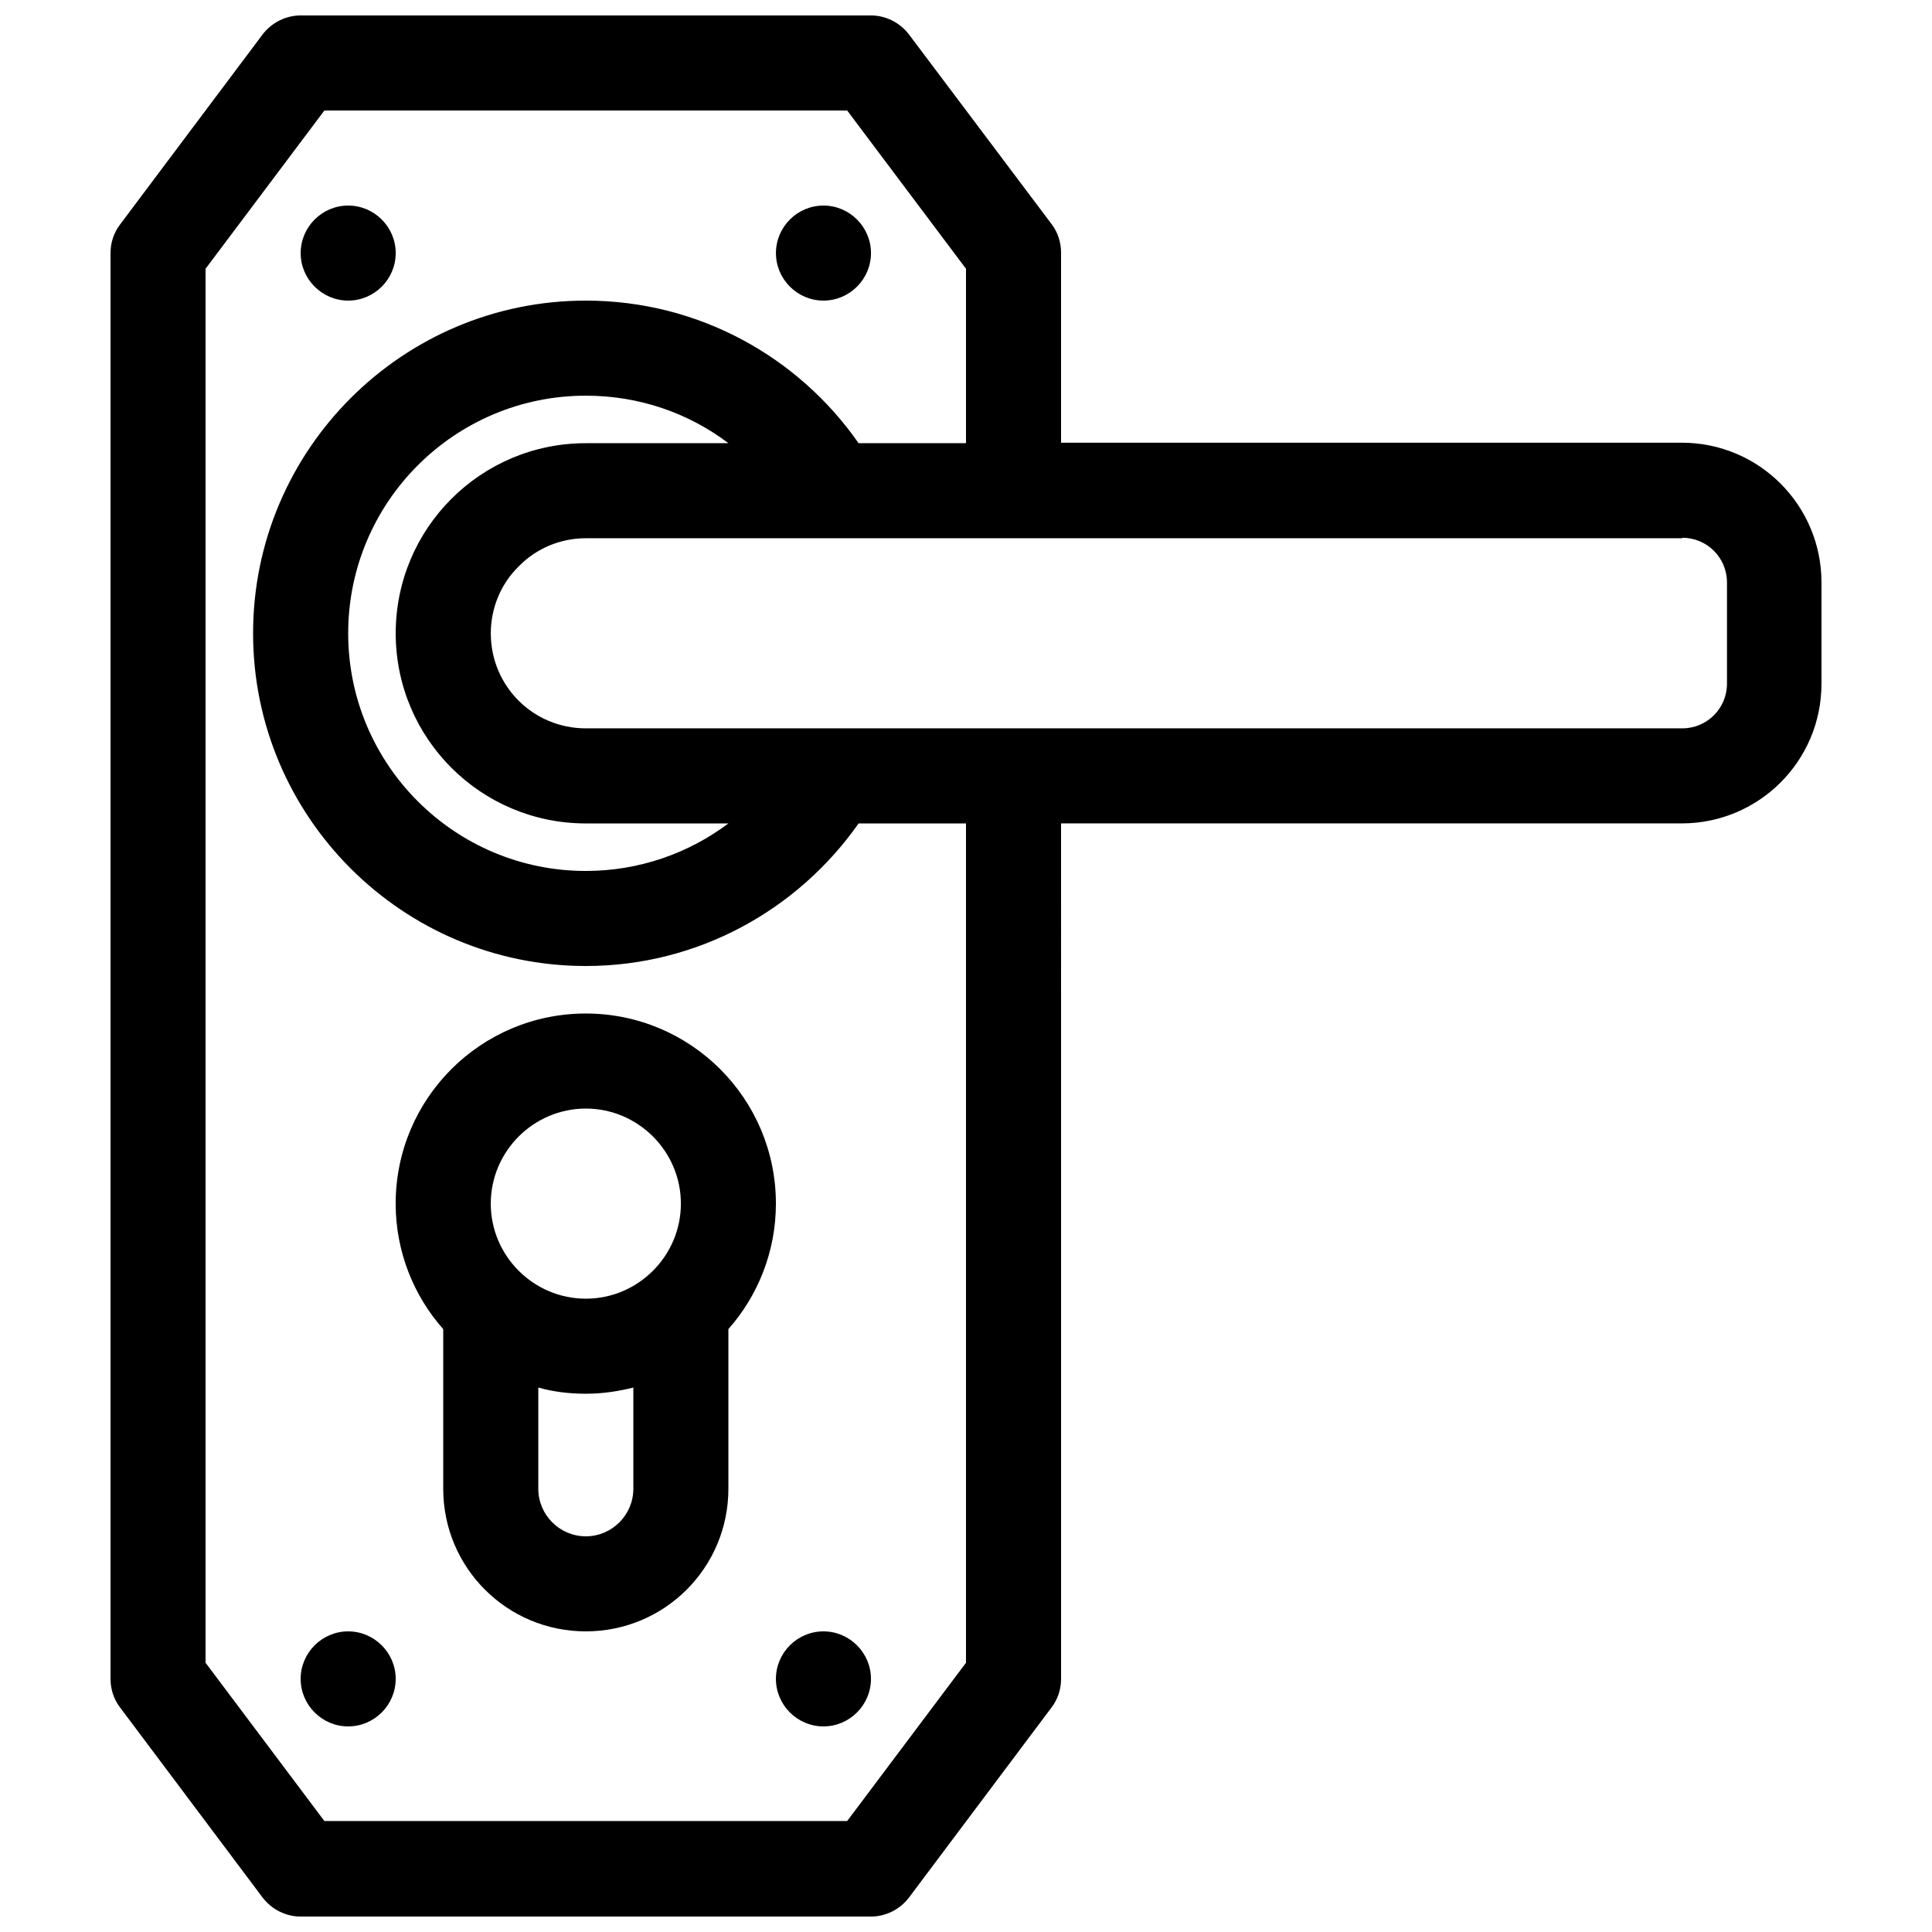 <?xml version="1.0" encoding="UTF-8"?>
<!-- Uploaded to: ICON Repo, www.svgrepo.com, Generator: ICON Repo Mixer Tools -->
<svg width="800px" height="800px" version="1.1" viewBox="144 144 512 512" xmlns="http://www.w3.org/2000/svg">
 <defs>
  <clipPath id="a">
   <path d="m173 148.09h454v503.81h-454z"/>
  </clipPath>
 </defs>
 <g clip-path="url(#a)">
  <path d="m425.19 362.21h164.49c20.402 0 37.031-16.5 37.031-37.031v-26.828c0-20.402-16.5-37.031-37.031-37.031h-164.49v-50.383c0-2.769-0.883-5.414-2.519-7.559l-37.785-50.246c-2.394-3.148-6.172-5.039-10.078-5.039h-151.14c-3.906 0-7.684 1.891-10.078 5.039l-37.781 50.379c-1.637 2.141-2.519 4.785-2.519 7.559v377.86c0 2.769 0.883 5.414 2.519 7.559l37.785 50.383c2.394 3.148 6.172 5.039 10.078 5.039h151.14c3.906 0 7.684-1.891 10.078-5.039l37.785-50.383c1.637-2.141 2.519-4.785 2.519-7.559zm-25.191-100.76v-46.223l-31.488-41.941h-138.55l-31.488 41.941v369.42l31.488 41.941h138.55l31.488-41.941v-222.43h-28.465c-15.996 22.797-42.445 37.785-72.297 37.785-48.617 0-88.168-39.551-88.168-88.168s39.551-88.168 88.168-88.168c29.977 0 56.426 14.988 72.297 37.785h28.465zm-163.73 314.88c6.926 0 12.594 5.668 12.594 12.594s-5.668 12.594-12.594 12.594-12.594-5.668-12.594-12.594 5.668-12.594 12.594-12.594zm125.95 0c6.926 0 12.594 5.668 12.594 12.594s-5.668 12.594-12.594 12.594c-6.926 0-12.594-5.668-12.594-12.594s5.668-12.594 12.594-12.594zm-100.76-80.105v42.32c0 20.906 16.879 37.785 37.785 37.785s37.785-16.879 37.785-37.785v-42.32c7.809-8.816 12.594-20.531 12.594-33.25 0-27.836-22.547-50.383-50.383-50.383s-50.383 22.547-50.383 50.383c0 12.723 4.785 24.434 12.594 33.25zm50.383 15.492c-4.031 1.008-8.188 1.637-12.594 1.637-4.41 0-8.566-0.504-12.594-1.637v26.828c0 6.926 5.668 12.594 12.594 12.594 6.926 0 12.594-5.668 12.594-12.594zm-12.594-73.934c13.855 0 25.191 11.336 25.191 25.191 0 13.855-11.336 25.191-25.191 25.191-13.855 0-25.191-11.336-25.191-25.191 0-13.855 11.336-25.191 25.191-25.191zm37.785-176.33c-10.453-7.934-23.555-12.594-37.785-12.594-34.762 0-62.977 28.215-62.977 62.977 0 34.762 28.215 62.977 62.977 62.977 14.105 0 27.207-4.66 37.785-12.594h-37.785c-27.836 0-50.383-22.547-50.383-50.383 0-27.836 22.547-50.383 50.383-50.383zm252.79 25.191-290.57-0.004c-6.676 0-13.098 2.644-17.758 7.43-4.785 4.66-7.43 11.082-7.43 17.758 0 13.98 11.211 25.191 25.191 25.191h290.57c6.551 0 11.84-5.289 11.84-11.84v-26.828c0-6.551-5.289-11.84-11.84-11.84zm-353.55-88.168c6.926 0 12.594 5.668 12.594 12.594 0 6.926-5.668 12.594-12.594 12.594s-12.594-5.668-12.594-12.594c0-6.926 5.668-12.594 12.594-12.594zm125.95 0c6.926 0 12.594 5.668 12.594 12.594 0 6.926-5.668 12.594-12.594 12.594-6.926 0-12.594-5.668-12.594-12.594 0-6.926 5.668-12.594 12.594-12.594z" fill-rule="evenodd"/>
 </g>
</svg>